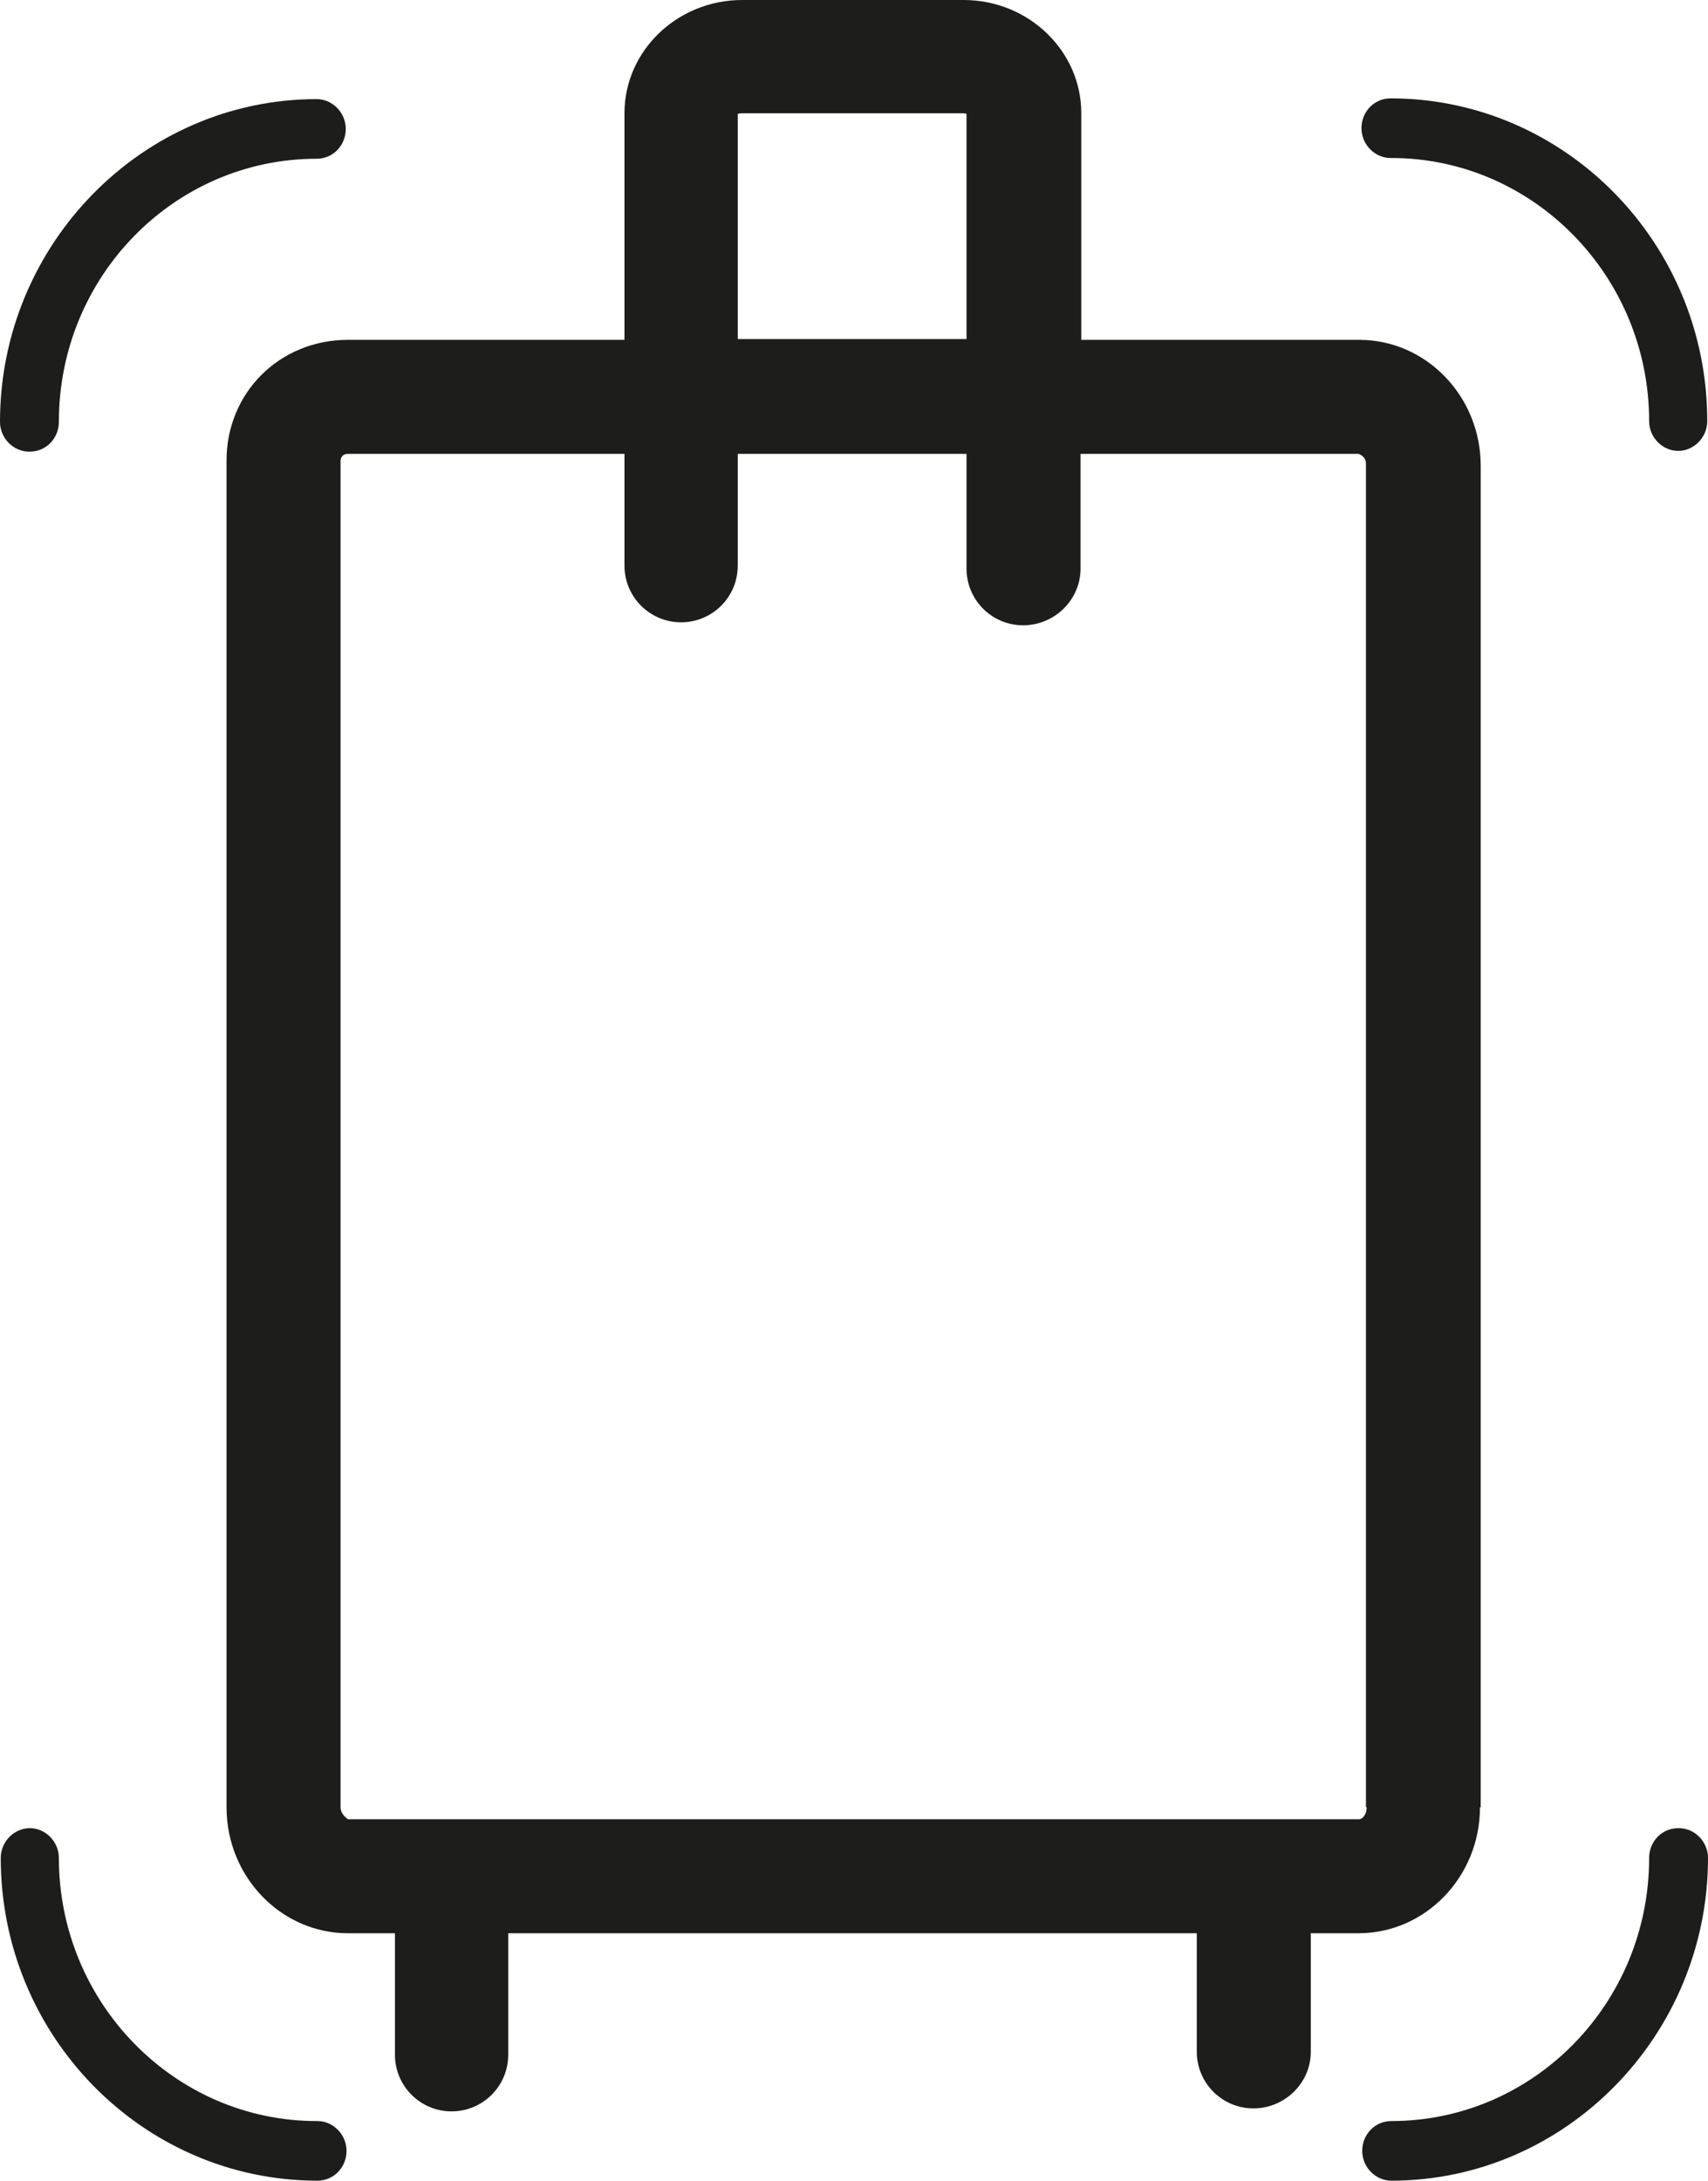 <svg viewBox="0 0 22.92 29.26" version="1.1" xmlns="http://www.w3.org/2000/svg" id="Livello_1">
  
  <defs>
    <style>
      .st0 {
        fill: #1d1d1b;
      }
    </style>
  </defs>
  <path d="M.4,6.06c.22,0,.39-.18.39-.4,0-1.95,1.55-3.53,3.46-3.53.22,0,.39-.18.39-.4s-.18-.4-.39-.4C1.91,1.33,0,3.28,0,5.66c0,.22.18.4.39.4h.01Z" class="st0"></path>
  <path d="M4.25,28.46c-1.91,0-3.46-1.59-3.46-3.53,0-.22-.18-.4-.39-.4s-.39.18-.39.4c0,2.39,1.91,4.33,4.25,4.33.22,0,.39-.18.39-.4s-.18-.4-.39-.4h-.01Z" class="st0"></path>
  <path d="M18.67,2.12c1.91,0,3.46,1.59,3.46,3.53,0,.22.18.4.39.4s.39-.18.39-.4c0-2.39-1.91-4.33-4.25-4.33-.22,0-.39.18-.39.4s.18.4.39.4h.01Z" class="st0"></path>
  <path d="M22.52,24.53c-.22,0-.39.18-.39.4,0,1.95-1.55,3.53-3.46,3.53-.22,0-.39.18-.39.4s.18.4.39.4c2.34,0,4.25-1.95,4.25-4.33,0-.22-.18-.4-.39-.4h-.01Z" class="st0"></path>
  <path d="M19.87,24.25V6.25c0-.93-.73-1.69-1.63-1.69h-3.73V1.52c0-.84-.71-1.52-1.58-1.52h-2.97c-.87,0-1.58.68-1.58,1.52v3.04h-3.71c-.92,0-1.63.71-1.63,1.62v18.07c0,.93.73,1.69,1.63,1.69h.63v1.63c0,.42.34.76.76.76s.76-.34.76-.76v-1.63h9.24v1.59c0,.42.34.76.76.76s.77-.34.77-.76v-1.59h.64c.9,0,1.63-.76,1.63-1.69h.01ZM9.9,1.53s.02-.01.05-.01h2.97s.04,0,.05.01v3.02h-3.07V1.53h0ZM18.34,24.25c0,.1-.06.16-.1.16H4.67s-.1-.06-.1-.16V6.18s0-.09.1-.09h3.71v1.5c0,.42.34.76.76.76s.76-.34.76-.76v-1.5h3.07v1.54c0,.42.34.76.76.76s.77-.34.77-.76v-1.54h3.73s.1.03.1.13v18.03h.01Z" class="st0"></path>
</svg>